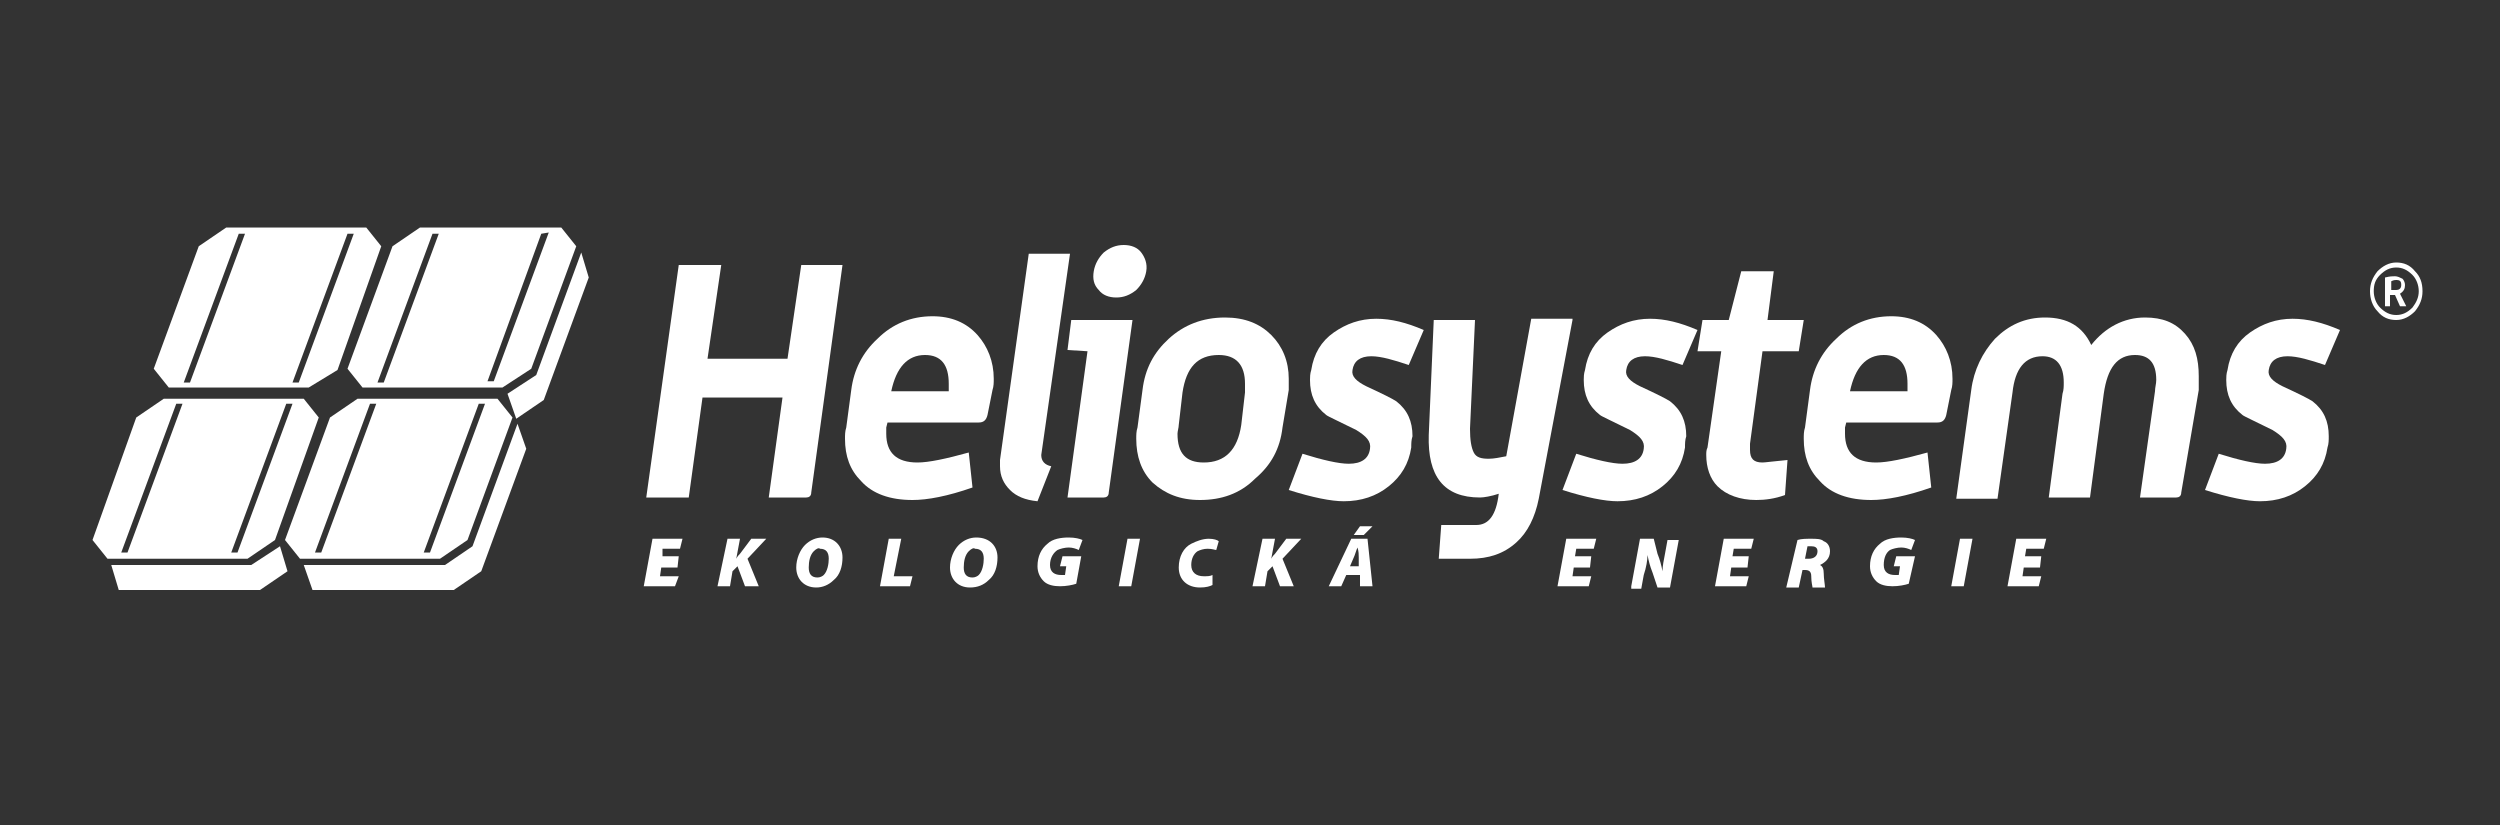 <?xml version="1.0" encoding="utf-8"?>
<!-- Generator: Adobe Illustrator 27.0.0, SVG Export Plug-In . SVG Version: 6.00 Build 0)  -->
<svg version="1.1" id="Vrstva_1" xmlns="http://www.w3.org/2000/svg" xmlns:xlink="http://www.w3.org/1999/xlink" x="0px" y="0px"
	 viewBox="0 0 200 66" style="enable-background:new 0 0 200 66;" xml:space="preserve">
<rect x="0" y="0" width="200" height="66" fill="#333333" stroke="none"/>
<style type="text/css">
	.st0{fill:#FFFFFF;}
	.st1{fill:none;}
</style>
<g>
	<path class="st0" d="M64.9,39.4c0,0.3-0.2,0.4-0.4,0.4h-3l1.1-8h-6.4l-1.1,8h-3.4l2.6-18.6h3.4l-1.1,7.5h6.4l1.1-7.5h3.3L64.9,39.4
		z"/>
	<path class="st0" d="M79,33.2c-0.1,0.4-0.3,0.6-0.7,0.6H71l-0.1,0.4c0,0.2,0,0.3,0,0.5c0,1.5,0.8,2.3,2.5,2.3
		c0.9,0,2.3-0.3,4.1-0.8l0.3,2.8c-2,0.7-3.6,1-4.8,1c-1.8,0-3.2-0.5-4.1-1.5c-0.9-0.9-1.3-2-1.3-3.4c0-0.3,0-0.6,0.1-0.9l0.4-3
		c0.2-1.6,0.9-3,2.1-4.1c1.2-1.2,2.7-1.8,4.4-1.8c1.5,0,2.7,0.5,3.6,1.5c0.8,0.9,1.3,2.1,1.3,3.5c0,0.3,0,0.6-0.1,0.9L79,33.2z
		 M75.9,31.3c0-0.2,0-0.4,0-0.6c0-1.5-0.6-2.3-1.9-2.3c-1.4,0-2.3,1-2.7,2.9H75.9z"/>
	<path class="st0" d="M84.1,37.3L83,40.1c-1-0.1-1.7-0.4-2.2-0.9c-0.5-0.5-0.8-1.1-0.8-1.9c0-0.2,0-0.3,0-0.5l2.3-16.5h3.3
		l-2.3,16.1C83.3,36.9,83.6,37.2,84.1,37.3z"/>
	<path class="st0" d="M88.7,39.4c0,0.3-0.2,0.4-0.4,0.4h-2.9L87,28.1L85.4,28l0.3-2.4h4.9L88.7,39.4z M91.7,21.7
		c-0.1,0.6-0.4,1.1-0.8,1.5c-0.5,0.4-1,0.6-1.6,0.6c-0.6,0-1.1-0.2-1.4-0.6c-0.4-0.4-0.5-0.9-0.4-1.5c0.1-0.6,0.4-1.1,0.8-1.5
		c0.5-0.4,1-0.6,1.6-0.6c0.6,0,1.1,0.2,1.4,0.6C91.6,20.6,91.8,21.1,91.7,21.7z"/>
	<path class="st0" d="M102.6,34.2c-0.2,1.7-0.9,3-2.2,4.1C99.2,39.5,97.7,40,96,40c-1.6,0-2.8-0.5-3.8-1.4c-0.9-0.9-1.3-2.1-1.3-3.5
		c0-0.3,0-0.6,0.1-0.9l0.4-3c0.2-1.7,0.9-3,2.1-4.1c1.2-1.1,2.7-1.7,4.5-1.7c1.6,0,2.8,0.5,3.7,1.4c0.9,0.9,1.4,2.1,1.4,3.5
		c0,0.3,0,0.6,0,0.9L102.6,34.2z M99.3,34l0.3-2.6c0-0.3,0-0.5,0-0.7c0-1.5-0.7-2.3-2.1-2.3c-1.7,0-2.6,1-2.9,3L94.3,34
		c0,0.2-0.1,0.5-0.1,0.7c0,1.6,0.7,2.3,2.1,2.3C98,37,99,36,99.3,34z"/>
	<path class="st0" d="M112.9,35.8c-0.2,1.3-0.8,2.3-1.8,3.1c-1,0.8-2.2,1.2-3.6,1.2c-1,0-2.5-0.3-4.4-0.9l1.1-2.9
		c1.6,0.5,2.9,0.8,3.7,0.8c1,0,1.6-0.4,1.7-1.2c0.1-0.6-0.3-1-1.1-1.5c-1.4-0.7-2.3-1.1-2.4-1.2c-0.9-0.7-1.3-1.6-1.3-2.8
		c0-0.2,0-0.5,0.1-0.8c0.2-1.3,0.8-2.3,1.8-3c1-0.7,2.1-1.1,3.4-1.1c1.2,0,2.4,0.3,3.8,0.9l-1.2,2.8c-1.2-0.4-2.2-0.7-3-0.7
		c-0.9,0-1.4,0.4-1.5,1.1c-0.1,0.5,0.3,0.9,1.1,1.3c1.3,0.6,2.1,1,2.4,1.2c0.9,0.7,1.3,1.6,1.3,2.8
		C112.9,35.2,112.9,35.5,112.9,35.8z"/>
	<path class="st0" d="M125.8,25.6l-2.7,14.3c-0.3,1.5-0.9,2.7-1.8,3.5c-1,0.9-2.2,1.3-3.7,1.3h-2.5l0.2-2.7h2.8c1,0,1.6-0.8,1.8-2.5
		c-0.6,0.2-1.2,0.3-1.5,0.3c-2.9,0-4.2-1.7-4.1-5l0.4-9.2h3.3l-0.4,8.7c0,0.9,0.1,1.5,0.3,1.9c0.2,0.4,0.6,0.5,1.2,0.5
		c0.4,0,0.9-0.1,1.4-0.2l2-11H125.8z"/>
	<path class="st0" d="M134.8,35.8c-0.2,1.3-0.8,2.3-1.8,3.1c-1,0.8-2.2,1.2-3.6,1.2c-1,0-2.5-0.3-4.4-0.9l1.1-2.9
		c1.6,0.5,2.9,0.8,3.7,0.8c1,0,1.6-0.4,1.7-1.2c0.1-0.6-0.3-1-1.1-1.5c-1.4-0.7-2.3-1.1-2.4-1.2c-0.9-0.7-1.3-1.6-1.3-2.8
		c0-0.2,0-0.5,0.1-0.8c0.2-1.3,0.8-2.3,1.8-3c1-0.7,2.1-1.1,3.4-1.1c1.2,0,2.4,0.3,3.8,0.9l-1.2,2.8c-1.2-0.4-2.2-0.7-3-0.7
		c-0.9,0-1.4,0.4-1.5,1.1c-0.1,0.5,0.3,0.9,1.1,1.3c1.3,0.6,2.1,1,2.4,1.2c0.9,0.7,1.3,1.6,1.3,2.8
		C134.8,35.2,134.8,35.5,134.8,35.8z"/>
	<path class="st0" d="M142.8,39.6c-0.8,0.3-1.6,0.4-2.3,0.4c-1.3,0-2.4-0.4-3.1-1.1c-0.6-0.6-0.9-1.5-0.9-2.5c0-0.2,0-0.4,0.1-0.6
		l1.1-7.7h-1.9l0.4-2.5h2.1l1-3.9h2.6l-0.5,3.9h2.9l-0.4,2.5h-2.9l-1,7.4c0,0.2,0,0.3,0,0.5c0,0.7,0.3,1,1,1c0.2,0,0.9-0.1,2-0.2
		L142.8,39.6z"/>
	<path class="st0" d="M155.7,33.2c-0.1,0.4-0.3,0.6-0.7,0.6h-7.3l-0.1,0.4c0,0.2,0,0.3,0,0.5c0,1.5,0.8,2.3,2.5,2.3
		c0.9,0,2.3-0.3,4.1-0.8l0.3,2.8c-2,0.7-3.6,1-4.8,1c-1.8,0-3.2-0.5-4.1-1.5c-0.9-0.9-1.3-2-1.3-3.4c0-0.3,0-0.6,0.1-0.9l0.4-3
		c0.2-1.6,0.9-3,2.1-4.1c1.2-1.2,2.7-1.8,4.4-1.8c1.5,0,2.7,0.5,3.6,1.5c0.8,0.9,1.3,2.1,1.3,3.5c0,0.3,0,0.6-0.1,0.9L155.7,33.2z
		 M152.6,31.3c0-0.2,0-0.4,0-0.6c0-1.5-0.6-2.3-1.9-2.3c-1.4,0-2.3,1-2.7,2.9H152.6z"/>
	<path class="st0" d="M174.5,39.4c0,0.3-0.2,0.4-0.4,0.4h-2.9l1.2-8.5c0-0.3,0.1-0.6,0.1-0.9c0-1.4-0.6-2-1.7-2
		c-1.4,0-2.2,1-2.5,3.1l-1.1,8.3h-3.3l1.1-8.3c0.1-0.3,0.1-0.6,0.1-0.9c0-1.4-0.6-2.1-1.7-2.1c-1.4,0-2.2,1-2.4,2.9l-1.2,8.5h-3.3
		l1.2-8.7c0.2-1.6,0.9-3,1.9-4.1c1.1-1.1,2.4-1.7,4-1.7c1.8,0,3,0.7,3.7,2.2c1.1-1.4,2.6-2.2,4.3-2.2c1.4,0,2.4,0.4,3.2,1.3
		c0.8,0.9,1.1,2,1.1,3.4c0,0.3,0,0.7,0,1.1L174.5,39.4z"/>
	<path class="st0" d="M186.2,35.8c-0.2,1.3-0.8,2.3-1.8,3.1c-1,0.8-2.2,1.2-3.6,1.2c-1,0-2.5-0.3-4.4-0.9l1.1-2.9
		c1.6,0.5,2.9,0.8,3.7,0.8c1,0,1.6-0.4,1.7-1.2c0.1-0.6-0.3-1-1.1-1.5c-1.4-0.7-2.3-1.1-2.4-1.2c-0.9-0.7-1.3-1.6-1.3-2.8
		c0-0.2,0-0.5,0.1-0.8c0.2-1.3,0.8-2.3,1.8-3c1-0.7,2.1-1.1,3.4-1.1c1.2,0,2.4,0.3,3.8,0.9l-1.2,2.8c-1.2-0.4-2.2-0.7-3-0.7
		c-0.9,0-1.4,0.4-1.5,1.1c-0.1,0.5,0.3,0.9,1.1,1.3c1.3,0.6,2.1,1,2.4,1.2c0.9,0.7,1.3,1.6,1.3,2.8
		C186.3,35.2,186.3,35.5,186.2,35.8z"/>
</g>
<g>
	<path class="st0" d="M54.2,45.4h-1.3l-0.1,0.7h1.5L54,46.9h-2.5l0.7-3.8h2.4l-0.2,0.8h-1.4L53,44.5h1.3L54.2,45.4z"/>
	<path class="st0" d="M58.2,43.1h1l-0.3,1.6h0c0.1-0.2,0.2-0.3,0.3-0.4l0.9-1.2h1.2l-1.5,1.6l0.9,2.2h-1.1L59,45.3l-0.4,0.4
		l-0.2,1.2h-1L58.2,43.1z"/>
	<path class="st0" d="M67.4,44.6c0,0.7-0.2,1.4-0.7,1.8c-0.4,0.4-0.9,0.6-1.4,0.6c-1,0-1.6-0.7-1.6-1.6c0-0.7,0.3-1.4,0.7-1.8
		c0.4-0.4,0.9-0.6,1.4-0.6C66.8,43,67.4,43.7,67.4,44.6z M65.1,44.1c-0.3,0.3-0.4,0.8-0.4,1.3c0,0.5,0.2,0.8,0.7,0.8
		c0.2,0,0.4-0.1,0.5-0.2c0.3-0.3,0.4-0.9,0.4-1.3c0-0.5-0.2-0.8-0.7-0.8C65.5,43.8,65.3,43.9,65.1,44.1z"/>
	<path class="st0" d="M71.1,43.1h1l-0.6,3H73l-0.2,0.8h-2.4L71.1,43.1z"/>
	<path class="st0" d="M79.8,44.6c0,0.7-0.2,1.4-0.7,1.8c-0.4,0.4-0.9,0.6-1.5,0.6c-1,0-1.6-0.7-1.6-1.6c0-0.7,0.3-1.4,0.7-1.8
		c0.4-0.4,0.9-0.6,1.4-0.6C79.2,43,79.8,43.7,79.8,44.6z M77.5,44.1c-0.3,0.3-0.4,0.8-0.4,1.3c0,0.5,0.2,0.8,0.7,0.8
		c0.2,0,0.4-0.1,0.5-0.2c0.3-0.3,0.4-0.9,0.4-1.3c0-0.5-0.2-0.8-0.7-0.8C77.9,43.8,77.7,43.9,77.5,44.1z"/>
	<path class="st0" d="M86.1,46.7c-0.3,0.1-0.8,0.2-1.3,0.2c-0.5,0-1-0.1-1.3-0.4c-0.3-0.3-0.5-0.7-0.5-1.2c0-0.8,0.3-1.4,0.8-1.8
		c0.4-0.4,1.1-0.5,1.7-0.5c0.5,0,0.9,0.1,1.1,0.2L86.3,44c-0.2-0.1-0.5-0.2-0.8-0.2c-0.3,0-0.7,0.1-0.9,0.2
		c-0.3,0.2-0.6,0.6-0.6,1.2c0,0.6,0.4,0.8,0.9,0.8c0.2,0,0.3,0,0.3,0l0.1-0.7h-0.5l0.2-0.8h1.5L86.1,46.7z"/>
	<path class="st0" d="M91.2,43.1l-0.7,3.8h-1l0.7-3.8H91.2z"/>
	<path class="st0" d="M97,46.8c-0.2,0.1-0.5,0.2-1,0.2c-1,0-1.7-0.6-1.7-1.6c0-0.9,0.4-1.6,1-1.9c0.4-0.2,0.9-0.4,1.4-0.4
		c0.4,0,0.7,0.1,0.8,0.2L97.3,44c-0.1,0-0.3-0.1-0.7-0.1c-0.3,0-0.6,0.1-0.8,0.2c-0.3,0.2-0.5,0.6-0.5,1.1c0,0.6,0.4,0.9,1,0.9
		c0.3,0,0.5,0,0.7-0.1L97,46.8z"/>
	<path class="st0" d="M101,43.1h1l-0.3,1.6h0c0.1-0.2,0.2-0.3,0.3-0.4l0.9-1.2h1.2l-1.5,1.6l0.9,2.2h-1.1l-0.6-1.6l-0.4,0.4
		l-0.2,1.2h-1L101,43.1z"/>
	<path class="st0" d="M107.7,46l-0.4,0.9h-1l1.8-3.8h1.3l0.4,3.8h-1l0-0.9H107.7z M108.7,45.3l0-0.7c0-0.2,0-0.5-0.1-0.8h0
		c-0.1,0.2-0.2,0.6-0.3,0.8l-0.3,0.7H108.7z M109.8,42.1l-0.7,0.7h-0.8l0.5-0.7H109.8z"/>
	<path class="st0" d="M127.2,45.4h-1.3l-0.1,0.7h1.5l-0.2,0.8h-2.5l0.7-3.8h2.4l-0.2,0.8h-1.4l-0.1,0.6h1.3L127.2,45.4z"/>
	<path class="st0" d="M130.5,46.9l0.7-3.8h1.1l0.3,1.2c0.2,0.5,0.3,0.9,0.4,1.4h0c0-0.4,0.1-0.9,0.2-1.4l0.2-1.1h0.9l-0.7,3.8h-1
		l-0.4-1.2c-0.2-0.5-0.3-0.9-0.4-1.4h0c0,0.4-0.1,1-0.3,1.6l-0.2,1.1H130.5z"/>
	<path class="st0" d="M139.8,45.4h-1.3l-0.1,0.7h1.5l-0.2,0.8h-2.5l0.7-3.8h2.4l-0.2,0.8h-1.4l-0.1,0.6h1.3L139.8,45.4z"/>
	<path class="st0" d="M143.8,43.2c0.3-0.1,0.7-0.1,1.1-0.1c0.4,0,0.8,0,1,0.2c0.3,0.1,0.5,0.4,0.5,0.8c0,0.6-0.4,0.9-0.8,1.1l0,0
		c0.2,0.1,0.3,0.3,0.3,0.7c0,0.4,0.1,0.9,0.1,1.1h-1c0-0.1-0.1-0.4-0.1-0.9c0-0.4-0.2-0.5-0.5-0.5h-0.2l-0.3,1.4h-1L143.8,43.2z
		 M144.4,44.7h0.3c0.4,0,0.7-0.2,0.7-0.6c0-0.3-0.2-0.4-0.5-0.4c-0.1,0-0.2,0-0.3,0L144.4,44.7z"/>
	<path class="st0" d="M152.7,46.7c-0.3,0.1-0.8,0.2-1.3,0.2c-0.5,0-1-0.1-1.3-0.4c-0.3-0.3-0.5-0.7-0.5-1.2c0-0.8,0.3-1.4,0.8-1.8
		c0.4-0.4,1.1-0.5,1.7-0.5c0.5,0,0.9,0.1,1.1,0.2l-0.3,0.8c-0.2-0.1-0.5-0.2-0.8-0.2c-0.3,0-0.7,0.1-0.9,0.2
		c-0.3,0.2-0.5,0.6-0.5,1.2c0,0.6,0.4,0.8,0.9,0.8c0.2,0,0.3,0,0.3,0l0.1-0.7h-0.5l0.2-0.8h1.5L152.7,46.7z"/>
	<path class="st0" d="M157.8,43.1l-0.7,3.8h-1l0.7-3.8H157.8z"/>
	<path class="st0" d="M163.2,45.4h-1.3l-0.1,0.7h1.5l-0.2,0.8h-2.5l0.7-3.8h2.4l-0.2,0.8h-1.4l-0.1,0.6h1.3L163.2,45.4z"/>
</g>
<g>
	<polygon class="st1" points="30.2,30.5 34.6,18.7 35.1,18.7 30.7,30.5 	"/>
	<polygon class="st1" points="39,30.5 43.3,18.7 43.8,18.7 39.5,30.5 	"/>
	<polygon class="st1" points="38.8,32.3 34.4,44.2 33.9,44.2 38.3,32.3 	"/>
	<polygon class="st1" points="23.5,30.5 27.8,18.7 28.3,18.7 24,30.5 	"/>
	<polygon class="st1" points="14.8,30.6 19.1,18.7 19.6,18.7 15.3,30.6 	"/>
	<polygon class="st1" points="30.1,32.3 25.7,44.2 25.2,44.2 29.6,32.3 	"/>
	<polygon class="st1" points="23.3,32.3 19,44.2 18.5,44.2 22.8,32.3 	"/>
	<polygon class="st1" points="14.6,32.4 10.2,44.2 9.7,44.2 14.1,32.4 	"/>
	<polygon class="st0" points="40.6,31.5 42.9,30 46.5,20.2 47.1,22.2 43.5,32 41.3,33.5 	"/>
	<polygon class="st0" points="22.4,43.7 23,45.7 20.8,47.2 9.5,47.2 8.9,45.2 20.1,45.2 	"/>
	<polygon class="st0" points="37.8,43.7 41.4,33.9 42.1,35.9 38.5,45.7 36.3,47.2 25,47.2 24.3,45.2 35.6,45.2 	"/>
	<path class="st0" d="M24.7,31l-11.2,0l-1.2-1.5l3.6-9.8l2.2-1.5l11.2,0l1.2,1.5L27,29.6L24.7,31z M19.1,18.7l-4.4,11.9l0.5,0
		l4.4-11.9L19.1,18.7z M27.8,18.7l-4.4,11.9l0.5,0l4.4-11.9L27.8,18.7z"/>
	<path class="st0" d="M40.2,31L29,31l-1.2-1.5l3.6-9.8l2.2-1.5l11.3,0l1.2,1.5l-3.6,9.8L40.2,31z M34.6,18.7l-4.4,11.9l0.5,0
		l4.4-11.9L34.6,18.7z M43.3,18.7L39,30.5l0.5,0l4.4-11.9L43.3,18.7z"/>
	<path class="st0" d="M10.9,33.4l2.2-1.5l11.2,0l1.2,1.5L22,43.2l-2.2,1.5l-11.2,0l-1.2-1.5L10.9,33.4z M19,44.2l4.4-11.9l-0.5,0
		l-4.4,11.9L19,44.2z M10.2,44.2l4.4-11.9l-0.5,0L9.7,44.2L10.2,44.2z"/>
	<path class="st0" d="M28.6,31.9l11.2,0l1.2,1.5l-3.6,9.8l-2.2,1.5l-11.2,0l-1.2-1.5l3.6-9.8L28.6,31.9z M34.4,44.2l4.4-11.9l-0.5,0
		l-4.4,11.9L34.4,44.2z M25.7,44.2l4.4-11.9l-0.5,0l-4.4,11.9L25.7,44.2z"/>
</g>
<g>
	<g>
		<path class="st0" d="M193.8,23.3c0,0.6-0.2,1.1-0.6,1.6c-0.4,0.4-0.9,0.7-1.5,0.7c-0.6,0-1.1-0.2-1.5-0.7c-0.4-0.4-0.6-1-0.6-1.6
			c0-0.6,0.2-1.1,0.6-1.6c0.4-0.4,0.9-0.7,1.5-0.7c0.6,0,1.1,0.2,1.5,0.7C193.6,22.1,193.8,22.6,193.8,23.3z M193.5,23.3
			c0-0.5-0.2-1-0.5-1.3c-0.4-0.4-0.8-0.6-1.3-0.6c-0.5,0-0.9,0.2-1.3,0.6c-0.4,0.4-0.5,0.8-0.5,1.3c0,0.5,0.2,1,0.5,1.3
			c0.4,0.4,0.8,0.6,1.3,0.6c0.5,0,0.9-0.2,1.3-0.6C193.3,24.2,193.5,23.8,193.5,23.3z M192.5,24.5H192l-0.4-0.9h-0.4v0.9h-0.4v-2.3
			c0.4-0.1,0.6-0.1,0.8-0.1c0.2,0,0.4,0.1,0.6,0.2c0.1,0.1,0.2,0.3,0.2,0.5c0,0.3-0.1,0.5-0.4,0.7L192.5,24.5z M192.1,22.8
			c0-0.3-0.1-0.4-0.4-0.4h0c-0.1,0-0.2,0-0.4,0.1v0.7h0.4C191.9,23.2,192.1,23.1,192.1,22.8z"/>
	</g>
</g>
</svg>
